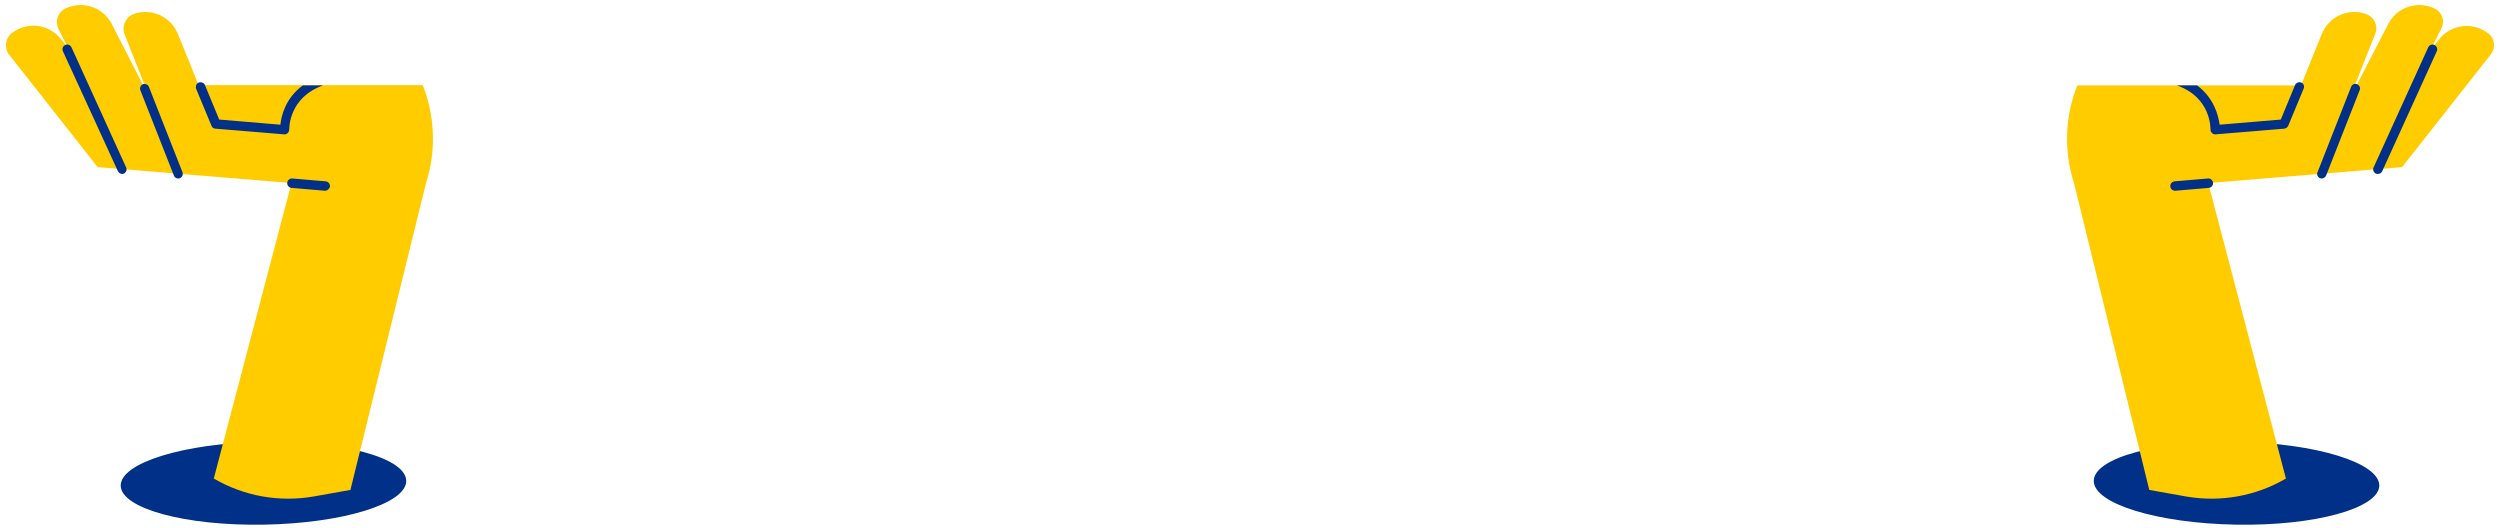 <?xml version="1.0" encoding="utf-8"?>
<!-- Generator: Adobe Illustrator 27.0.0, SVG Export Plug-In . SVG Version: 6.00 Build 0)  -->
<svg version="1.1" id="Livello_1" xmlns="http://www.w3.org/2000/svg" xmlns:xlink="http://www.w3.org/1999/xlink" x="0px" y="0px"
	 width="878.2px" height="185.6px" viewBox="0 0 878.2 185.6" style="enable-background:new 0 0 878.2 185.6;" xml:space="preserve"
	>
<style type="text/css">
	.st0{fill:#003087;}
	.st1{fill:#FFCC00;}
</style>
<path class="st0" d="M835.8,170.6c0.1-8-22.2-14.9-49.9-15.4c-27.7-0.5-50.3,5.6-50.4,13.7c-0.1,8,22.2,14.9,49.9,15.4
	C813,184.8,835.6,178.6,835.8,170.6z"/>
<path class="st1" d="M874.9,19.2l-31.1,39.5l-68.1,5.6L803,168.1l0,0c-10.6,6.2-23,8.4-35.1,6.3l-12.9-2.3L728.6,64.5
	c-3.8-11.8-3.1-23.9,1.1-34.5h78.7l30.3,6.1l18.2-22.4c4.2-5.2,11.8-6.1,17.1-2C876.4,13.4,876.8,16.9,874.9,19.2z"/>
<path class="st1" d="M855,2.9c-6.1-2.8-13.3-0.2-16.2,5.8L820.6,44l20.7-1.7l16.3-32.3C859,7.3,857.8,4.1,855,2.9z"/>
<path class="st1" d="M831.1,4.9c-6.3-2.2-13.2,1-15.6,7.3l-14.9,36.8l20.5-3.6l13.3-33.6C835.5,9.1,834,5.9,831.1,4.9L831.1,4.9z"/>
<path class="st0" d="M835.3,61.1c-0.2,0-0.5,0-0.7-0.1c-0.8-0.4-1.2-1.4-0.8-2.2l19.2-42.2c0.4-0.8,1.4-1.2,2.2-0.8
	c0.8,0.4,1.2,1.4,0.8,2.2l-19.2,42.2C836.5,60.8,835.9,61.1,835.3,61.1z"/>
<path class="st0" d="M815.6,62.7c-0.2,0-0.4,0-0.6-0.1c-0.8-0.3-1.3-1.3-0.9-2.1l11.8-30c0.3-0.8,1.3-1.3,2.1-0.9
	c0.8,0.3,1.3,1.3,0.9,2.1l-11.8,30C816.8,62.3,816.2,62.7,815.6,62.7z"/>
<path class="st0" d="M764,67c-0.8,0-1.6-0.7-1.6-1.5c-0.1-0.9,0.6-1.7,1.5-1.8l11.7-1c0.9-0.1,1.7,0.6,1.8,1.5
	c0.1,0.9-0.6,1.7-1.5,1.8l-11.7,1C764.1,67,764,67,764,67z"/>
<path class="st0" d="M42.4,170.6c-0.1-8,22.2-14.9,49.9-15.4c27.7-0.5,50.3,5.6,50.4,13.7c0.1,8-22.2,14.9-49.9,15.4
	C65.1,184.8,42.5,178.6,42.4,170.6z"/>
<path class="st1" d="M69.8,30L69.8,30l-30.3,6.1L21.3,13.6c-4.2-5.2-11.8-6.1-17.1-2c-2.4,1.8-2.8,5.3-1,7.6l31.1,39.5l68.1,5.6
	L75.1,168.1l0,0c10.6,6.2,23,8.4,35.1,6.3l12.9-2.3l26.5-107.6c3.8-11.8,3.1-23.9-1.1-34.6H69.8z"/>
<path class="st1" d="M23.2,2.9c6.1-2.8,13.3-0.2,16.2,5.8L57.5,44l-20.7-1.7L20.5,10.1C19.2,7.3,20.4,4.1,23.2,2.9z"/>
<path class="st1" d="M47,4.9c6.3-2.2,13.2,1,15.6,7.3l14.9,36.8L57,45.5L43.7,11.9C42.7,9.1,44.2,5.9,47,4.9L47,4.9z"/>
<path class="st0" d="M42.9,61.1c-0.6,0-1.2-0.4-1.5-1L22.1,18c-0.4-0.8,0-1.8,0.8-2.2c0.8-0.4,1.8,0,2.2,0.8l19.2,42.2
	c0.4,0.8,0,1.8-0.8,2.2C43.3,61.1,43.1,61.1,42.9,61.1z"/>
<path class="st0" d="M62.6,62.7c-0.7,0-1.3-0.4-1.5-1l-11.8-30c-0.3-0.8,0.1-1.8,0.9-2.1c0.8-0.3,1.8,0.1,2.1,0.9l11.8,30
	c0.3,0.8-0.1,1.8-0.9,2.1C63,62.7,62.8,62.7,62.6,62.7z"/>
<path class="st0" d="M114.2,67c0,0-0.1,0-0.1,0l-11.7-1c-0.9-0.1-1.6-0.9-1.5-1.8c0.1-0.9,0.9-1.6,1.8-1.5l11.7,1
	c0.9,0.1,1.6,0.9,1.5,1.8C115.8,66.3,115,67,114.2,67z"/>
<path class="st0" d="M113.5,30h-7.1c-6.1,4.4-7.6,10.7-7.9,13.8L77,42l-5-12.1c-0.3-0.8-1.3-1.2-2.2-0.9c-0.8,0.3-1.2,1.3-0.9,2.2
	l5.4,13c0.2,0.6,0.8,1,1.4,1l24.2,2c0,0,0.1,0,0.1,0c0.4,0,0.8-0.2,1.1-0.5c0.3-0.3,0.5-0.8,0.5-1.2C101.6,45,101.5,34.2,113.5,30z"
	/>
<path class="st0" d="M808.4,29c-0.8-0.3-1.8,0-2.2,0.9l-5,12.1l-21.5,1.8c-0.4-3.1-1.9-9.3-7.9-13.8h-7.1c12,4.2,11.8,15,11.8,15.5
	c0,0.5,0.2,0.9,0.5,1.2c0.3,0.3,0.7,0.5,1.1,0.5c0,0,0.1,0,0.1,0l24.2-2c0.6-0.1,1.1-0.4,1.4-1l5.4-13
	C809.6,30.3,809.2,29.3,808.4,29z"/>
</svg>
